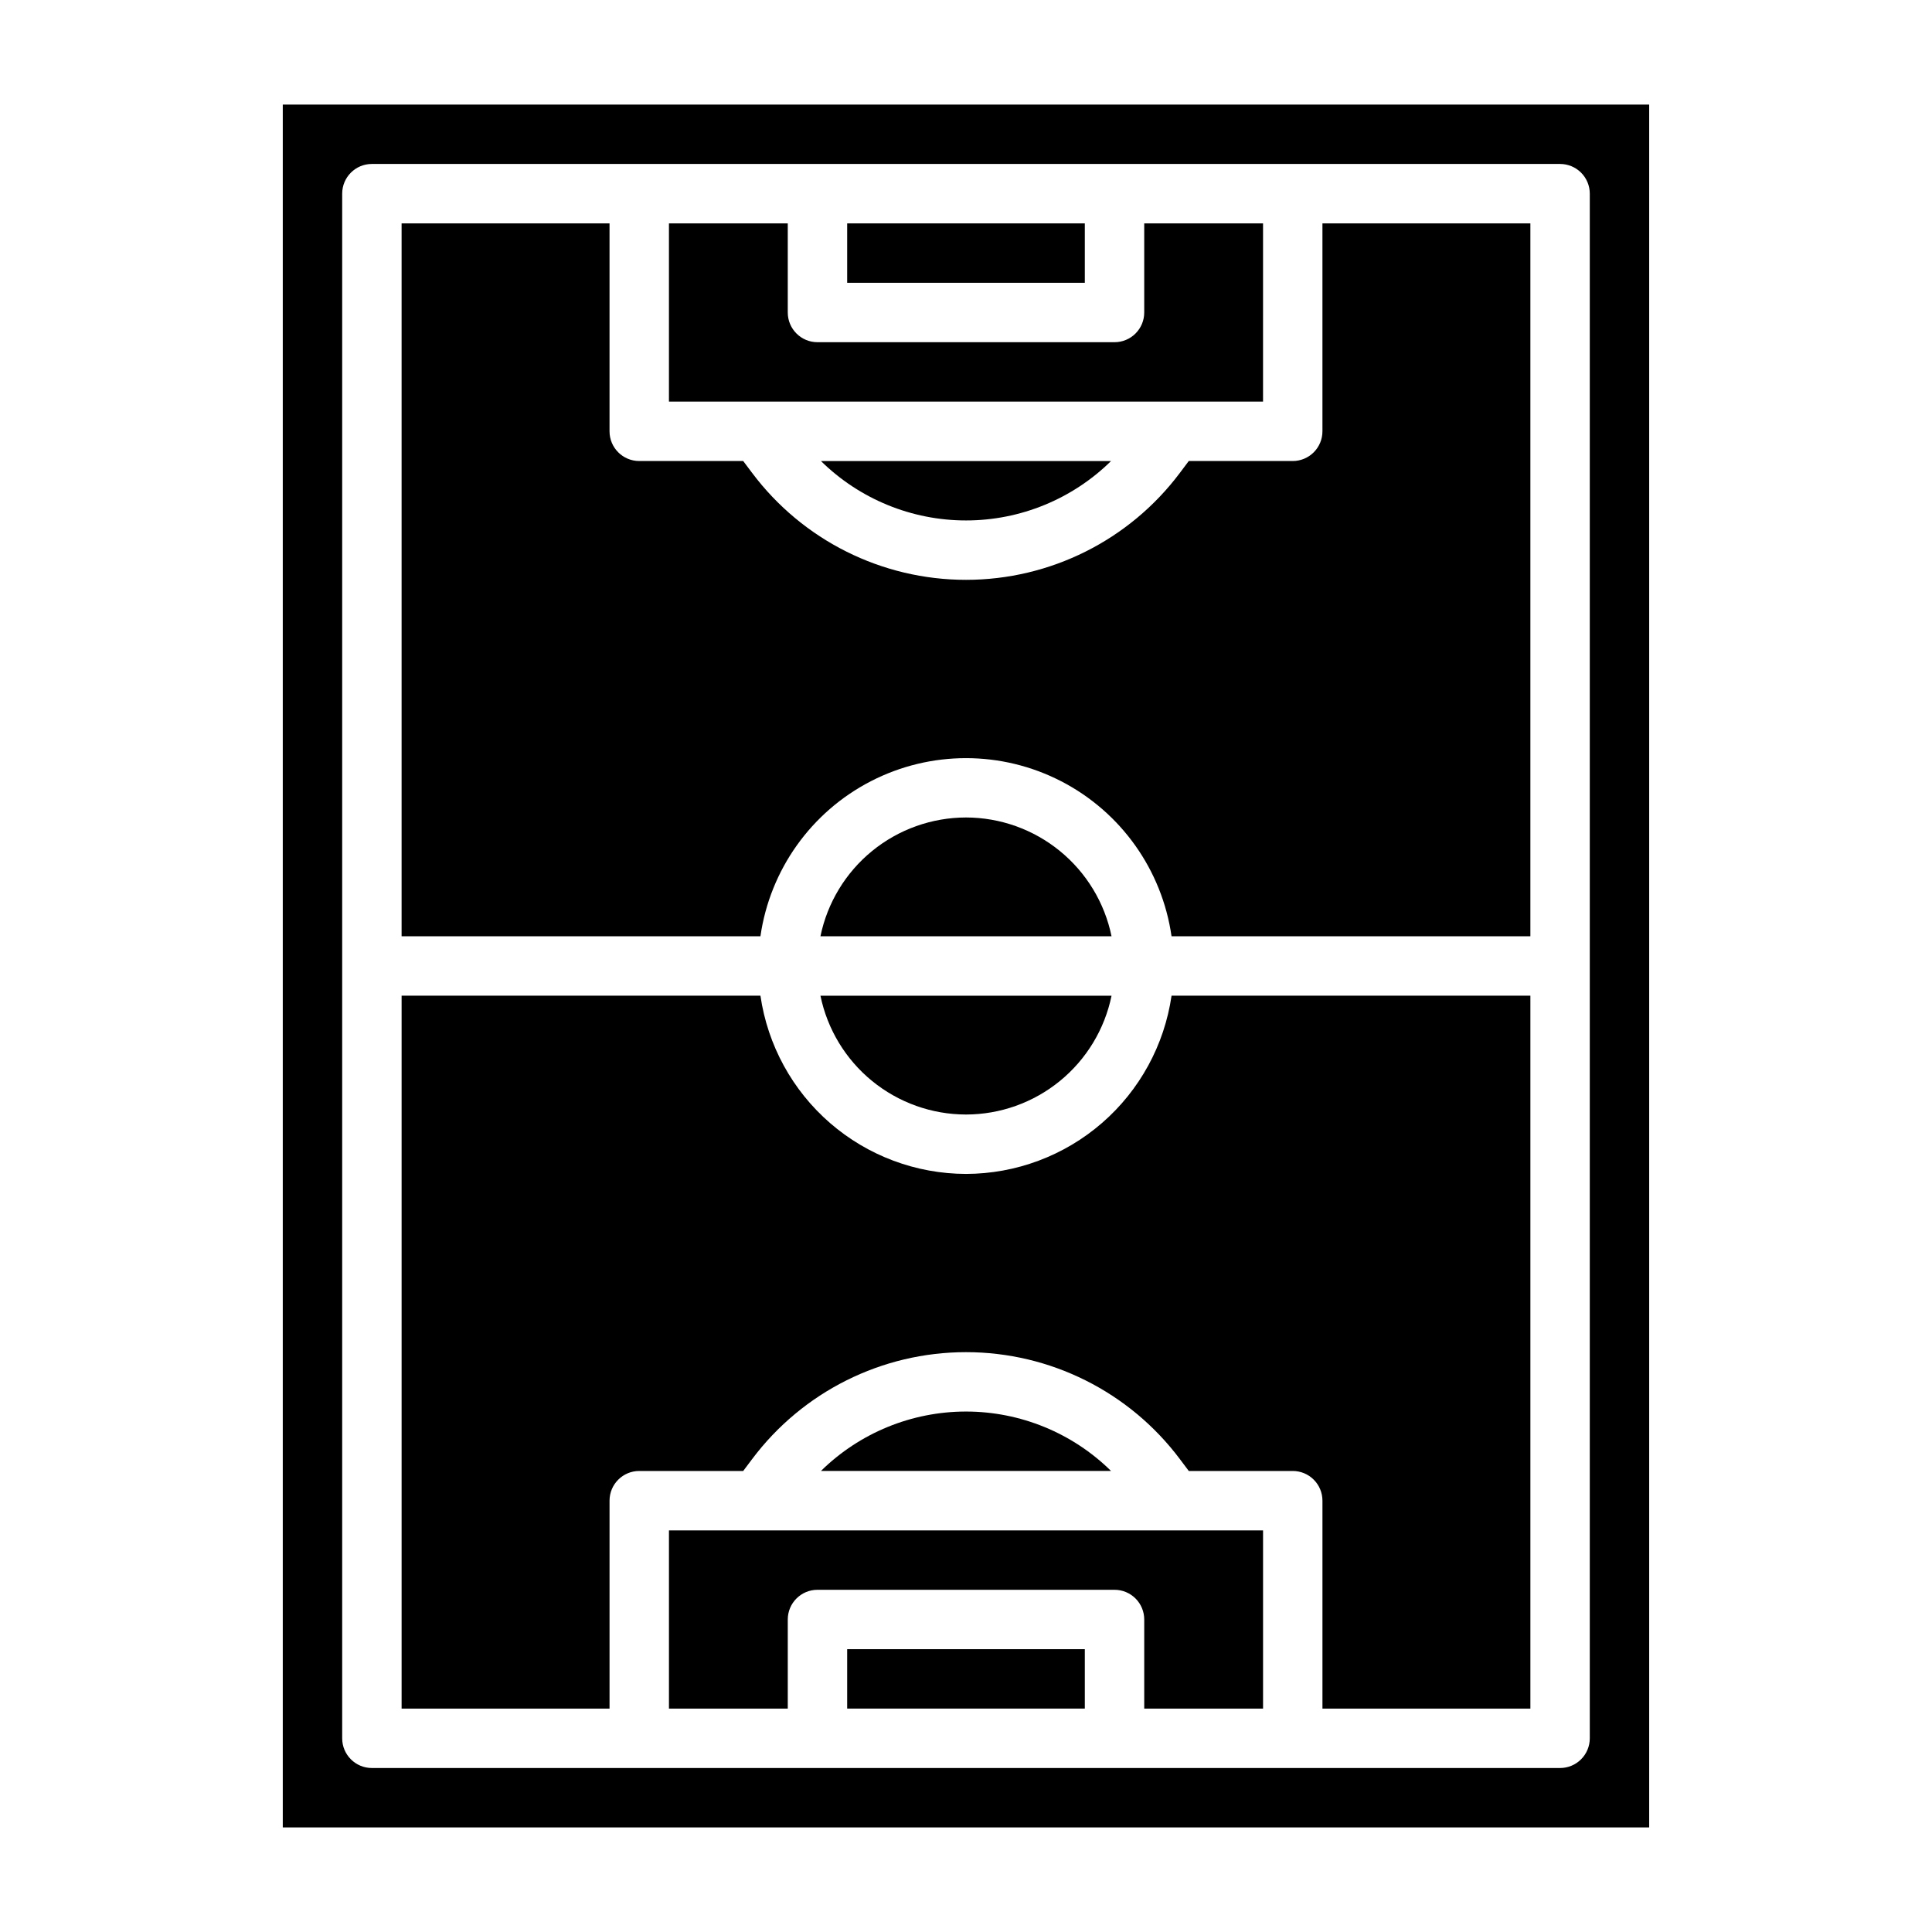 <?xml version="1.0" encoding="UTF-8"?>
<!-- Uploaded to: ICON Repo, www.svgrepo.com, Generator: ICON Repo Mixer Tools -->
<svg fill="#000000" width="800px" height="800px" version="1.1" viewBox="144 144 512 512" xmlns="http://www.w3.org/2000/svg">
 <g>
  <path d="m361.56 533.82h76.879c-10.25-10.09-24.055-15.746-38.438-15.746s-28.191 5.656-38.441 15.746z"/>
  <path d="m321.28 596.8h31.488v-23.617c0-4.348 3.523-7.871 7.871-7.871h78.723c2.086 0 4.09 0.828 5.566 2.305 1.477 1.477 2.305 3.477 2.305 5.566v23.617h31.488v-47.234h-157.44z"/>
  <path d="m438.44 266.18h-76.879c10.25 10.086 24.059 15.742 38.441 15.742s28.188-5.656 38.438-15.742z"/>
  <path d="m368.51 203.2h62.977v15.742h-62.977z"/>
  <path d="m478.72 203.2h-31.488v23.617-0.004c0 2.09-0.828 4.09-2.305 5.566-1.477 1.477-3.481 2.309-5.566 2.309h-78.723c-4.348 0-7.871-3.527-7.871-7.875v-23.613h-31.488v47.23h157.44z"/>
  <path d="m368.51 581.05h62.977v15.742h-62.977z"/>
  <path d="m400 455.1c-13.238-0.023-26.023-4.809-36.027-13.48-10-8.672-16.547-20.652-18.449-33.75h-95.094v188.93h55.105v-55.105c0-4.348 3.523-7.871 7.871-7.871h27.551l2.363-3.148c13.379-17.84 34.379-28.34 56.68-28.34 22.297 0 43.297 10.5 56.676 28.34l2.363 3.148h27.551c2.09 0 4.09 0.828 5.566 2.305 1.477 1.477 2.305 3.477 2.305 5.566v55.105h55.105v-188.93h-95.094c-1.902 13.098-8.449 25.078-18.449 33.75s-22.789 13.457-36.023 13.48z"/>
  <path d="m494.46 258.3c0 2.09-0.828 4.09-2.305 5.566-1.477 1.477-3.477 2.309-5.566 2.309h-27.551l-2.363 3.148c-13.379 17.84-34.379 28.34-56.676 28.34-22.301 0-43.301-10.5-56.68-28.34l-2.363-3.148h-27.551c-4.348 0-7.871-3.527-7.871-7.875v-55.102h-55.105v188.93h95.094c2.531-17.621 13.43-32.93 29.254-41.09 15.824-8.16 34.617-8.16 50.441 0s26.723 23.469 29.254 41.09h95.094v-188.93h-55.105z"/>
  <path d="m400 360.64c-9.07 0.012-17.859 3.152-24.887 8.887-7.027 5.734-11.859 13.719-13.688 22.602h77.145c-1.824-8.883-6.66-16.867-13.688-22.602-7.023-5.734-15.812-8.875-24.883-8.887z"/>
  <path d="m400 439.36c9.07-0.012 17.859-3.148 24.883-8.887 7.027-5.734 11.863-13.719 13.688-22.602h-77.145c1.828 8.883 6.66 16.867 13.688 22.602 7.027 5.738 15.816 8.875 24.887 8.887z"/>
  <path d="m218.94 171.71v456.58h362.11v-456.58zm346.37 432.96c0 2.086-0.832 4.09-2.309 5.566-1.477 1.477-3.477 2.305-5.566 2.305h-314.88c-4.348 0-7.871-3.523-7.871-7.871v-409.35c0-4.348 3.523-7.871 7.871-7.871h314.88c2.09 0 4.09 0.832 5.566 2.305 1.477 1.477 2.309 3.481 2.309 5.566z"/>
 </g>
</svg>